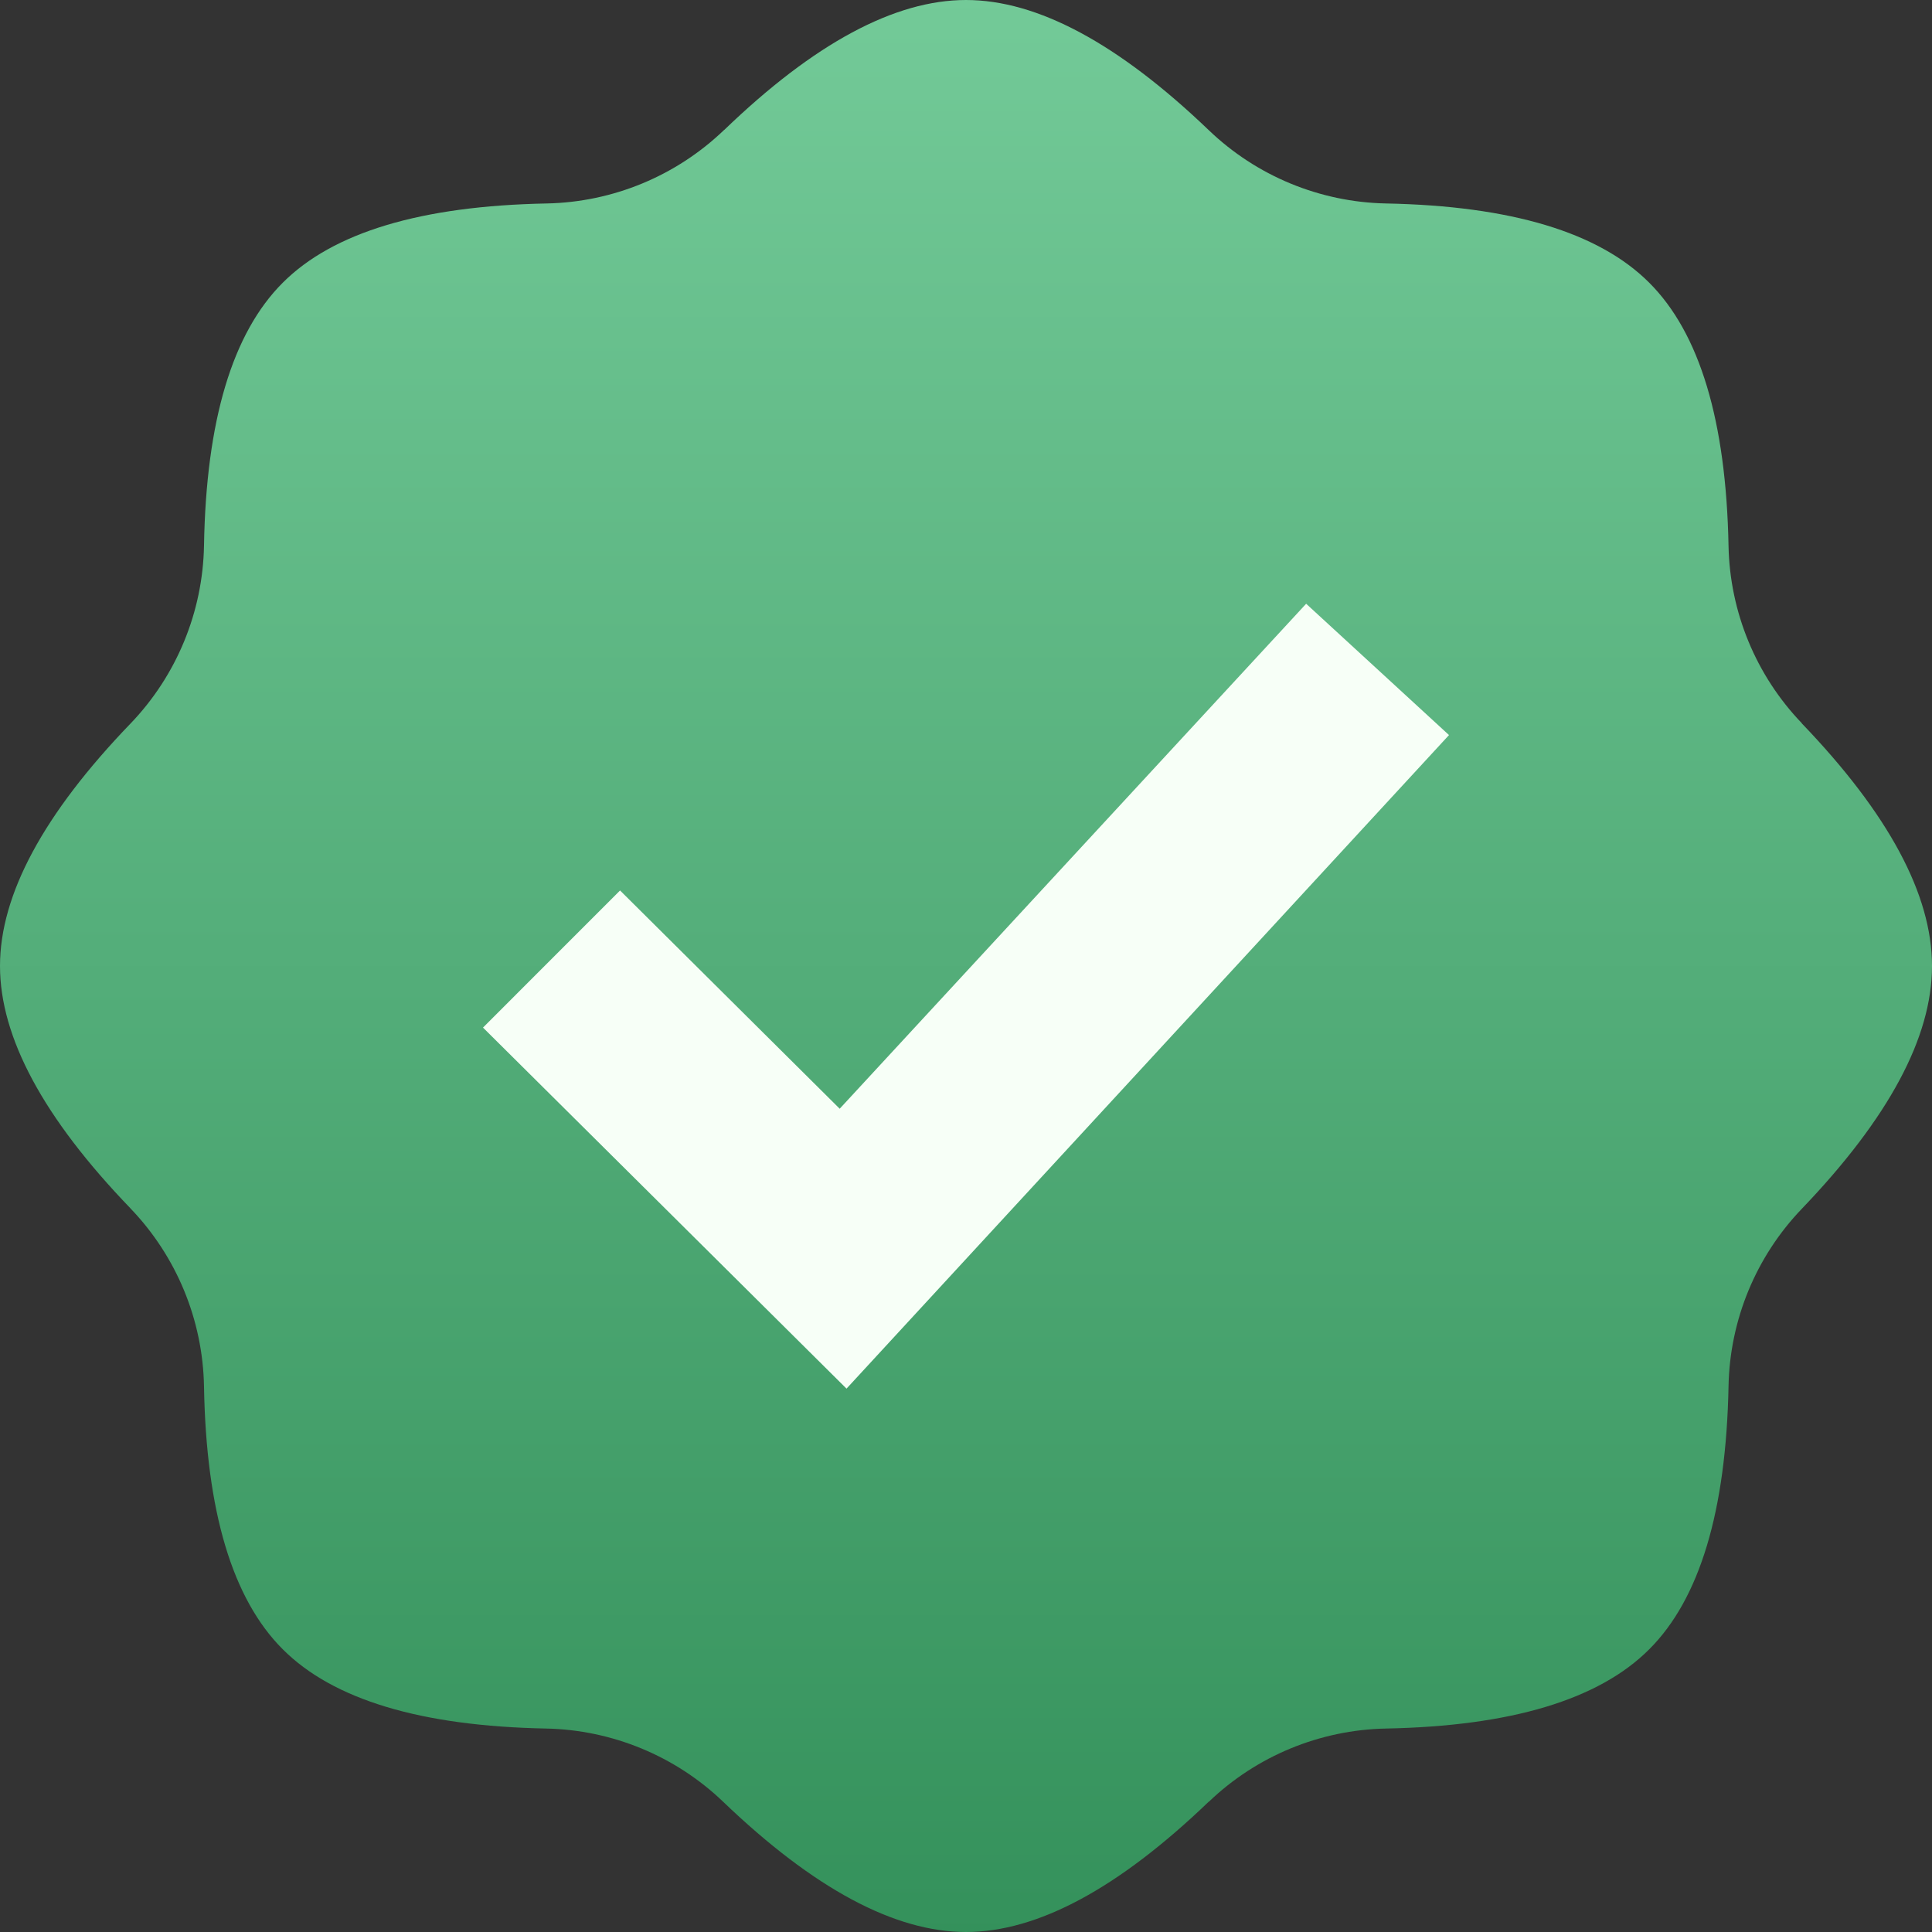 <?xml version="1.0" encoding="UTF-8"?>
<svg width="32px" height="32px" viewBox="0 0 32 32" version="1.1" xmlns="http://www.w3.org/2000/svg" xmlns:xlink="http://www.w3.org/1999/xlink">
    <rect x="0" y="0" width="32" height="32" fill="#333333" stroke="none"/>
    <title>Badge</title>
    <defs>
        <linearGradient x1="50%" y1="0%" x2="50%" y2="100%" id="linearGradient-1">
            <stop stop-color="#73CA98" offset="0%"></stop>
            <stop stop-color="#34915B" offset="100%"></stop>
        </linearGradient>
    </defs>
    <g id="Badge" stroke="none" stroke-width="1" fill="none" fill-rule="evenodd">
        <path d="M32,16 C32,14.818 31.281,13.478 29.842,11.98 L29.844,11.979 C29.085,11.188 28.652,10.14 28.63,9.044 C28.59,6.971 28.152,5.517 27.317,4.683 C26.483,3.848 25.029,3.41 22.956,3.37 L22.956,3.37 C21.86,3.348 20.812,2.915 20.021,2.156 C18.522,0.719 17.182,0 16,0 C14.82,0 13.485,0.717 11.996,2.152 L11.995,2.151 C11.203,2.913 10.153,3.348 9.055,3.37 C6.974,3.41 5.517,3.848 4.683,4.683 C3.849,5.516 3.414,6.967 3.379,9.037 L3.379,9.037 C3.359,10.138 2.924,11.191 2.161,11.985 C0.72,13.481 0,14.82 0,16 C0,17.18 0.72,18.519 2.161,20.014 L2.161,20.015 C2.924,20.809 3.359,21.862 3.379,22.963 C3.414,25.033 3.849,26.484 4.683,27.317 C5.517,28.152 6.971,28.59 9.044,28.63 L9.044,28.63 C10.14,28.652 11.188,29.085 11.979,29.844 C13.478,31.281 14.818,32 16,32 C17.182,32 18.522,31.281 20.02,29.842 L20.021,29.844 C20.812,29.085 21.86,28.652 22.956,28.63 C25.029,28.59 26.483,28.152 27.317,27.317 C28.152,26.483 28.59,25.029 28.63,22.956 L28.63,22.956 C28.652,21.86 29.085,20.812 29.844,20.021 C31.281,18.522 32,17.182 32,16 Z" id="Path" fill="url(#linearGradient-1)" fill-rule="nonzero"></path>
        <polygon id="Path" fill="#F7FFF7" fill-rule="nonzero" points="14.021 23 8 17.02 10.27 14.749 13.908 18.364 21.634 10 24 12.175"></polygon>
    </g>
</svg>